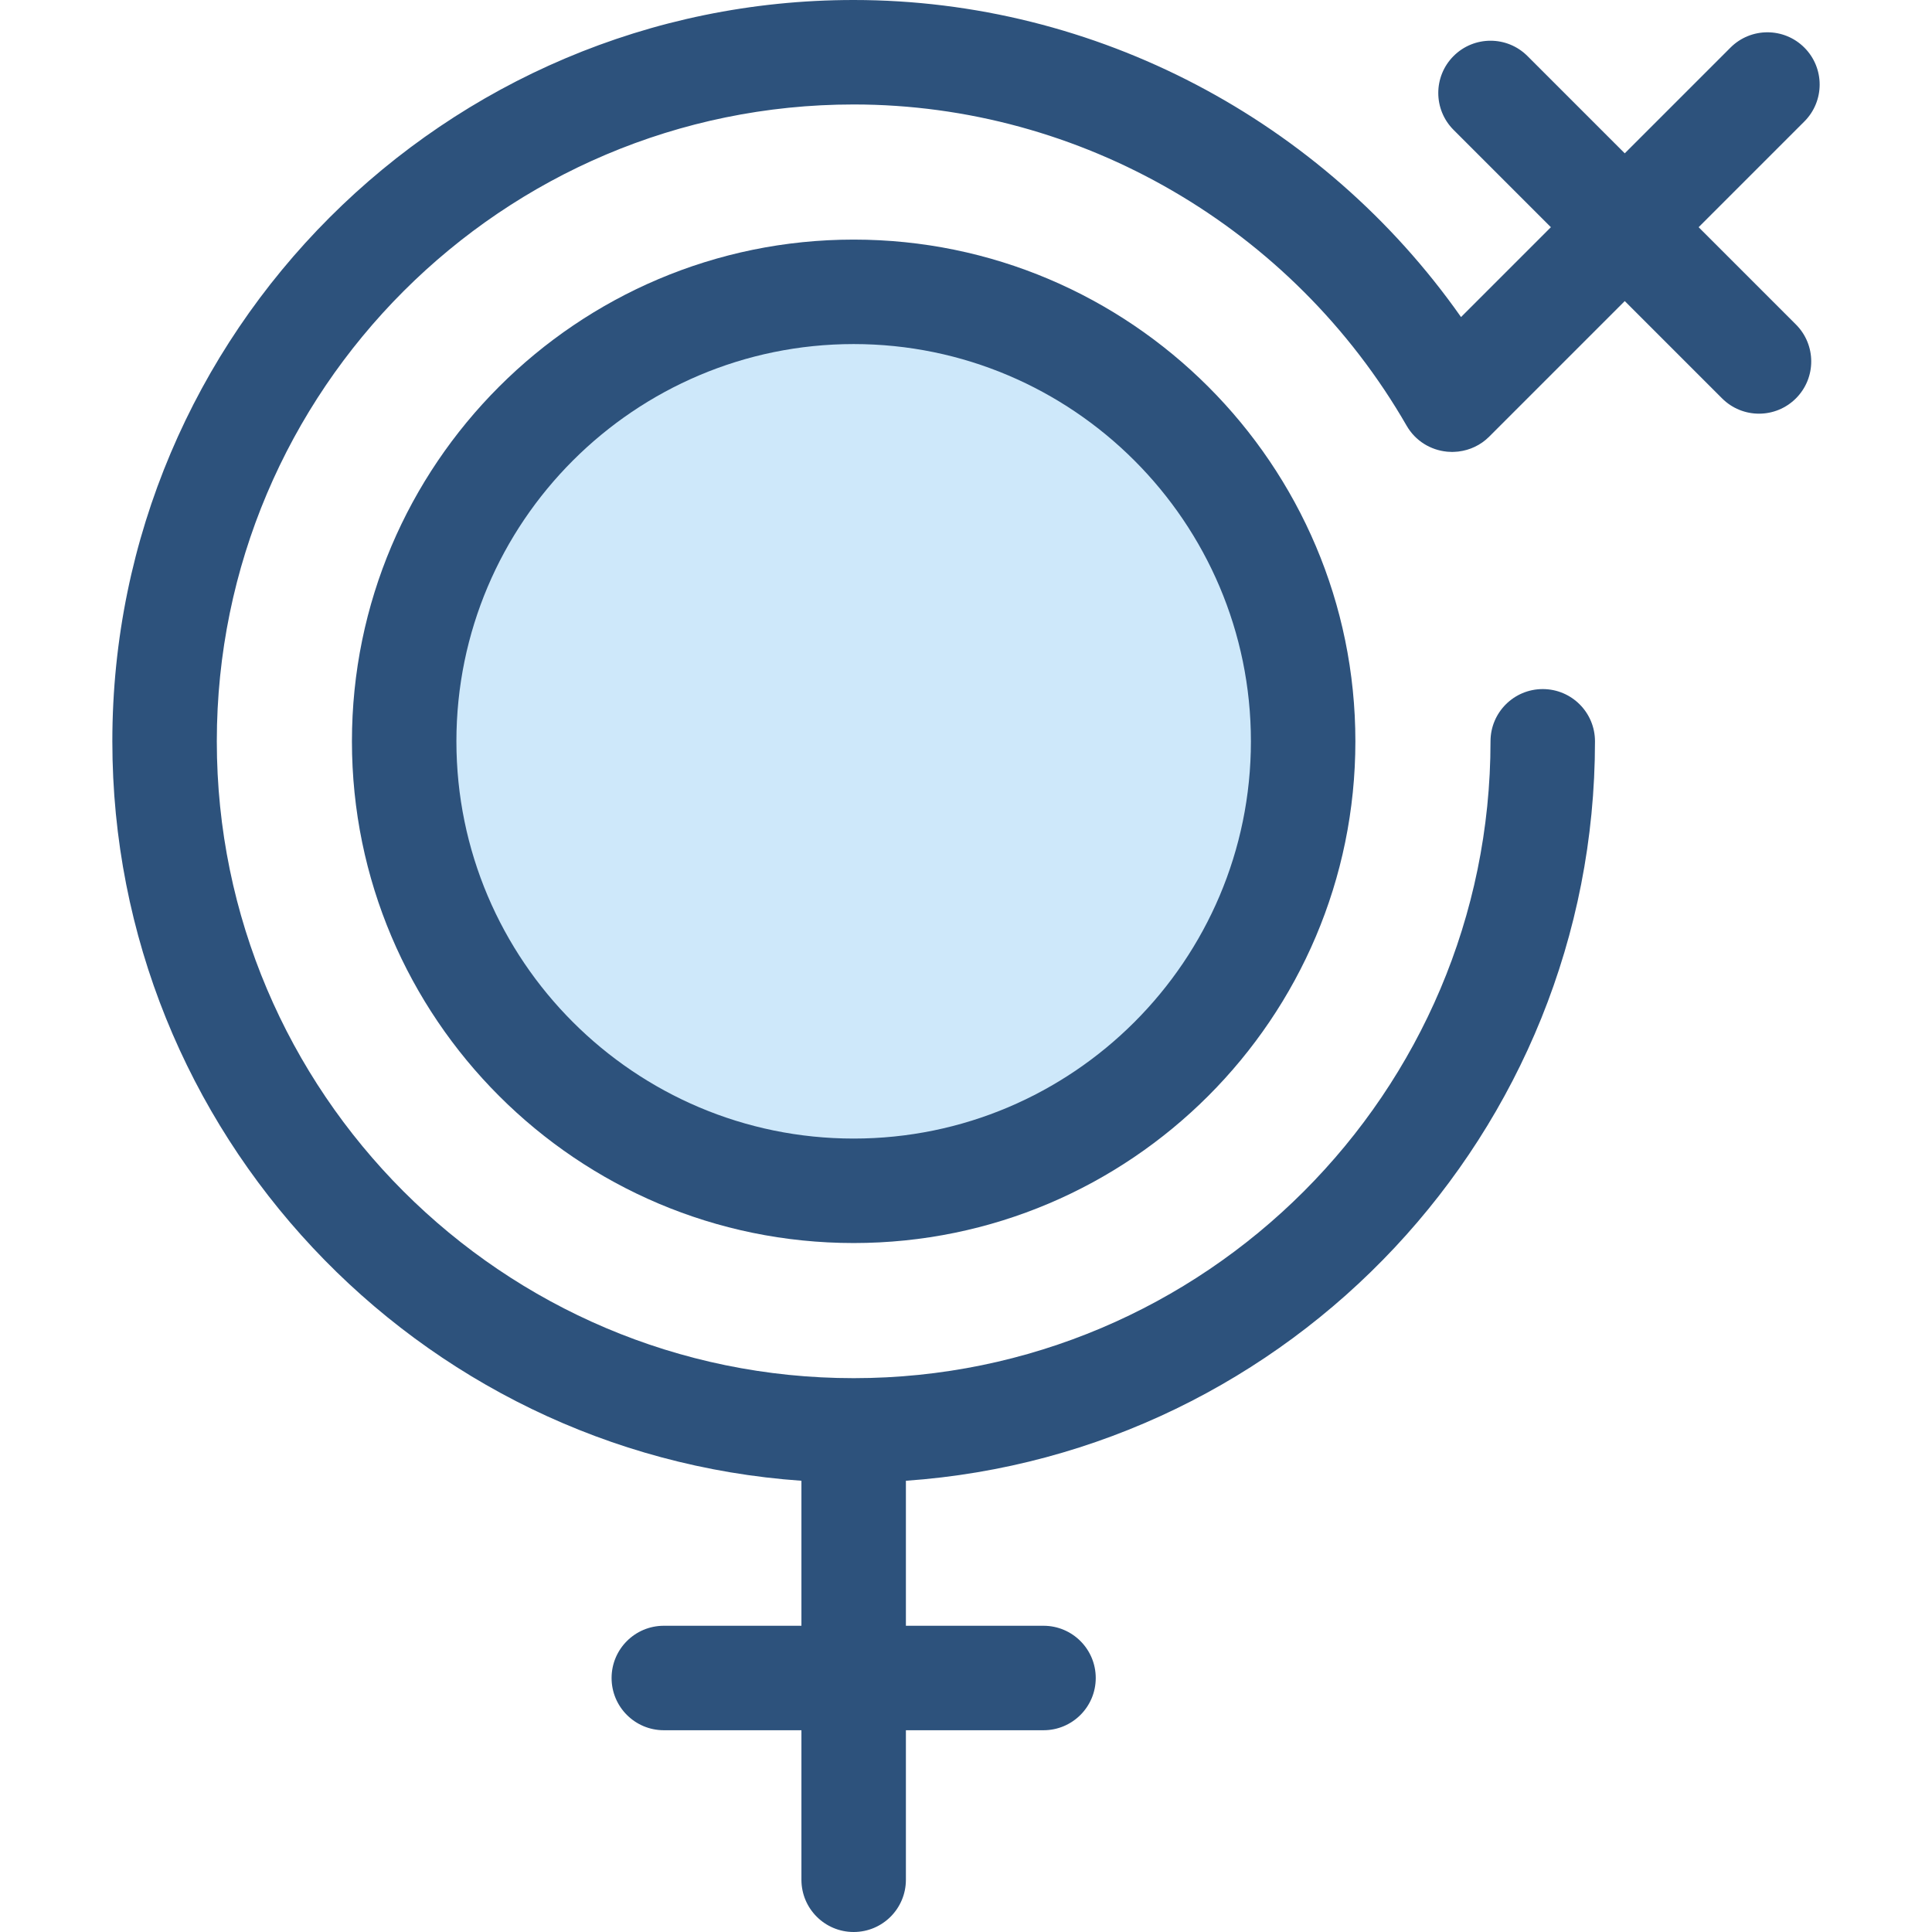 <?xml version="1.0" encoding="iso-8859-1"?>
<!-- Uploaded to: SVG Repo, www.svgrepo.com, Generator: SVG Repo Mixer Tools -->
<svg height="800px" width="800px" version="1.1" id="Layer_1" xmlns="http://www.w3.org/2000/svg" xmlns:xlink="http://www.w3.org/1999/xlink" 
	 viewBox="0 0 512 512" xml:space="preserve">
<circle style="fill:#CEE8FA;" cx="226.231" cy="196.455" r="119.116"/>
<g>
	<path style="fill:#2D527C;" d="M226.228,329.418c-73.315,0-132.962-59.647-132.962-132.962S152.913,63.495,226.228,63.495
		S359.19,123.142,359.19,196.456C359.19,269.771,299.543,329.418,226.228,329.418z M226.228,91.18
		c-58.049,0-105.276,47.227-105.276,105.276s47.227,105.276,105.276,105.276s105.276-47.227,105.276-105.276
		S284.277,91.18,226.228,91.18z"/>
	<path style="fill:#2D527C;" d="M450.154,60.211l28.02-28.02c5.406-5.406,5.406-14.171,0-19.578c-5.407-5.406-14.169-5.406-19.578,0
		l-28.02,28.02l-25.785-25.786c-5.406-5.406-14.168-5.406-19.578,0c-5.406,5.406-5.406,14.171,0,19.576L411,60.21l-23.812,23.812
		C350.491,31.802,290.329,0,226.228,0C117.901,0,29.772,88.131,29.772,196.456c0,103.672,80.722,188.835,182.614,195.962v38.427
		h-36.467c-7.645,0-13.843,6.197-13.843,13.843c0,7.645,6.197,13.843,13.843,13.843h36.467v39.626
		c0,7.645,6.197,13.843,13.843,13.843s13.843-6.197,13.843-13.843v-39.626h36.467c7.644,0,13.843-6.197,13.843-13.843
		c0-7.645-6.199-13.843-13.843-13.843h-36.467v-38.427c101.89-7.128,182.614-92.29,182.614-195.962
		c0-7.645-6.199-13.843-13.843-13.843s-13.843,6.197-13.843,13.843c0,93.061-75.71,168.771-168.771,168.771
		S57.457,289.518,57.457,196.456s75.71-168.771,168.771-168.771c60.16,0,116.317,32.627,146.555,85.149
		c2.319,4.028,6.357,6.437,10.655,6.859c0.043,0.004,0.086,0.011,0.129,0.015c0.307,0.028,0.616,0.037,0.925,0.044
		c0.123,0.003,0.246,0.018,0.37,0.018c0.042,0,0.083-0.006,0.125-0.006c0.183-0.003,0.367-0.017,0.55-0.026
		c0.298-0.014,0.594-0.032,0.89-0.065c0.053-0.007,0.105-0.015,0.158-0.022c2.949-0.368,5.801-1.669,8.066-3.934l35.929-35.929
		l25.785,25.786c2.703,2.703,6.246,4.055,9.788,4.055c3.542,0,7.085-1.352,9.788-4.055c5.406-5.406,5.406-14.171,0-19.576
		L450.154,60.211z"/>
</g>
</svg>